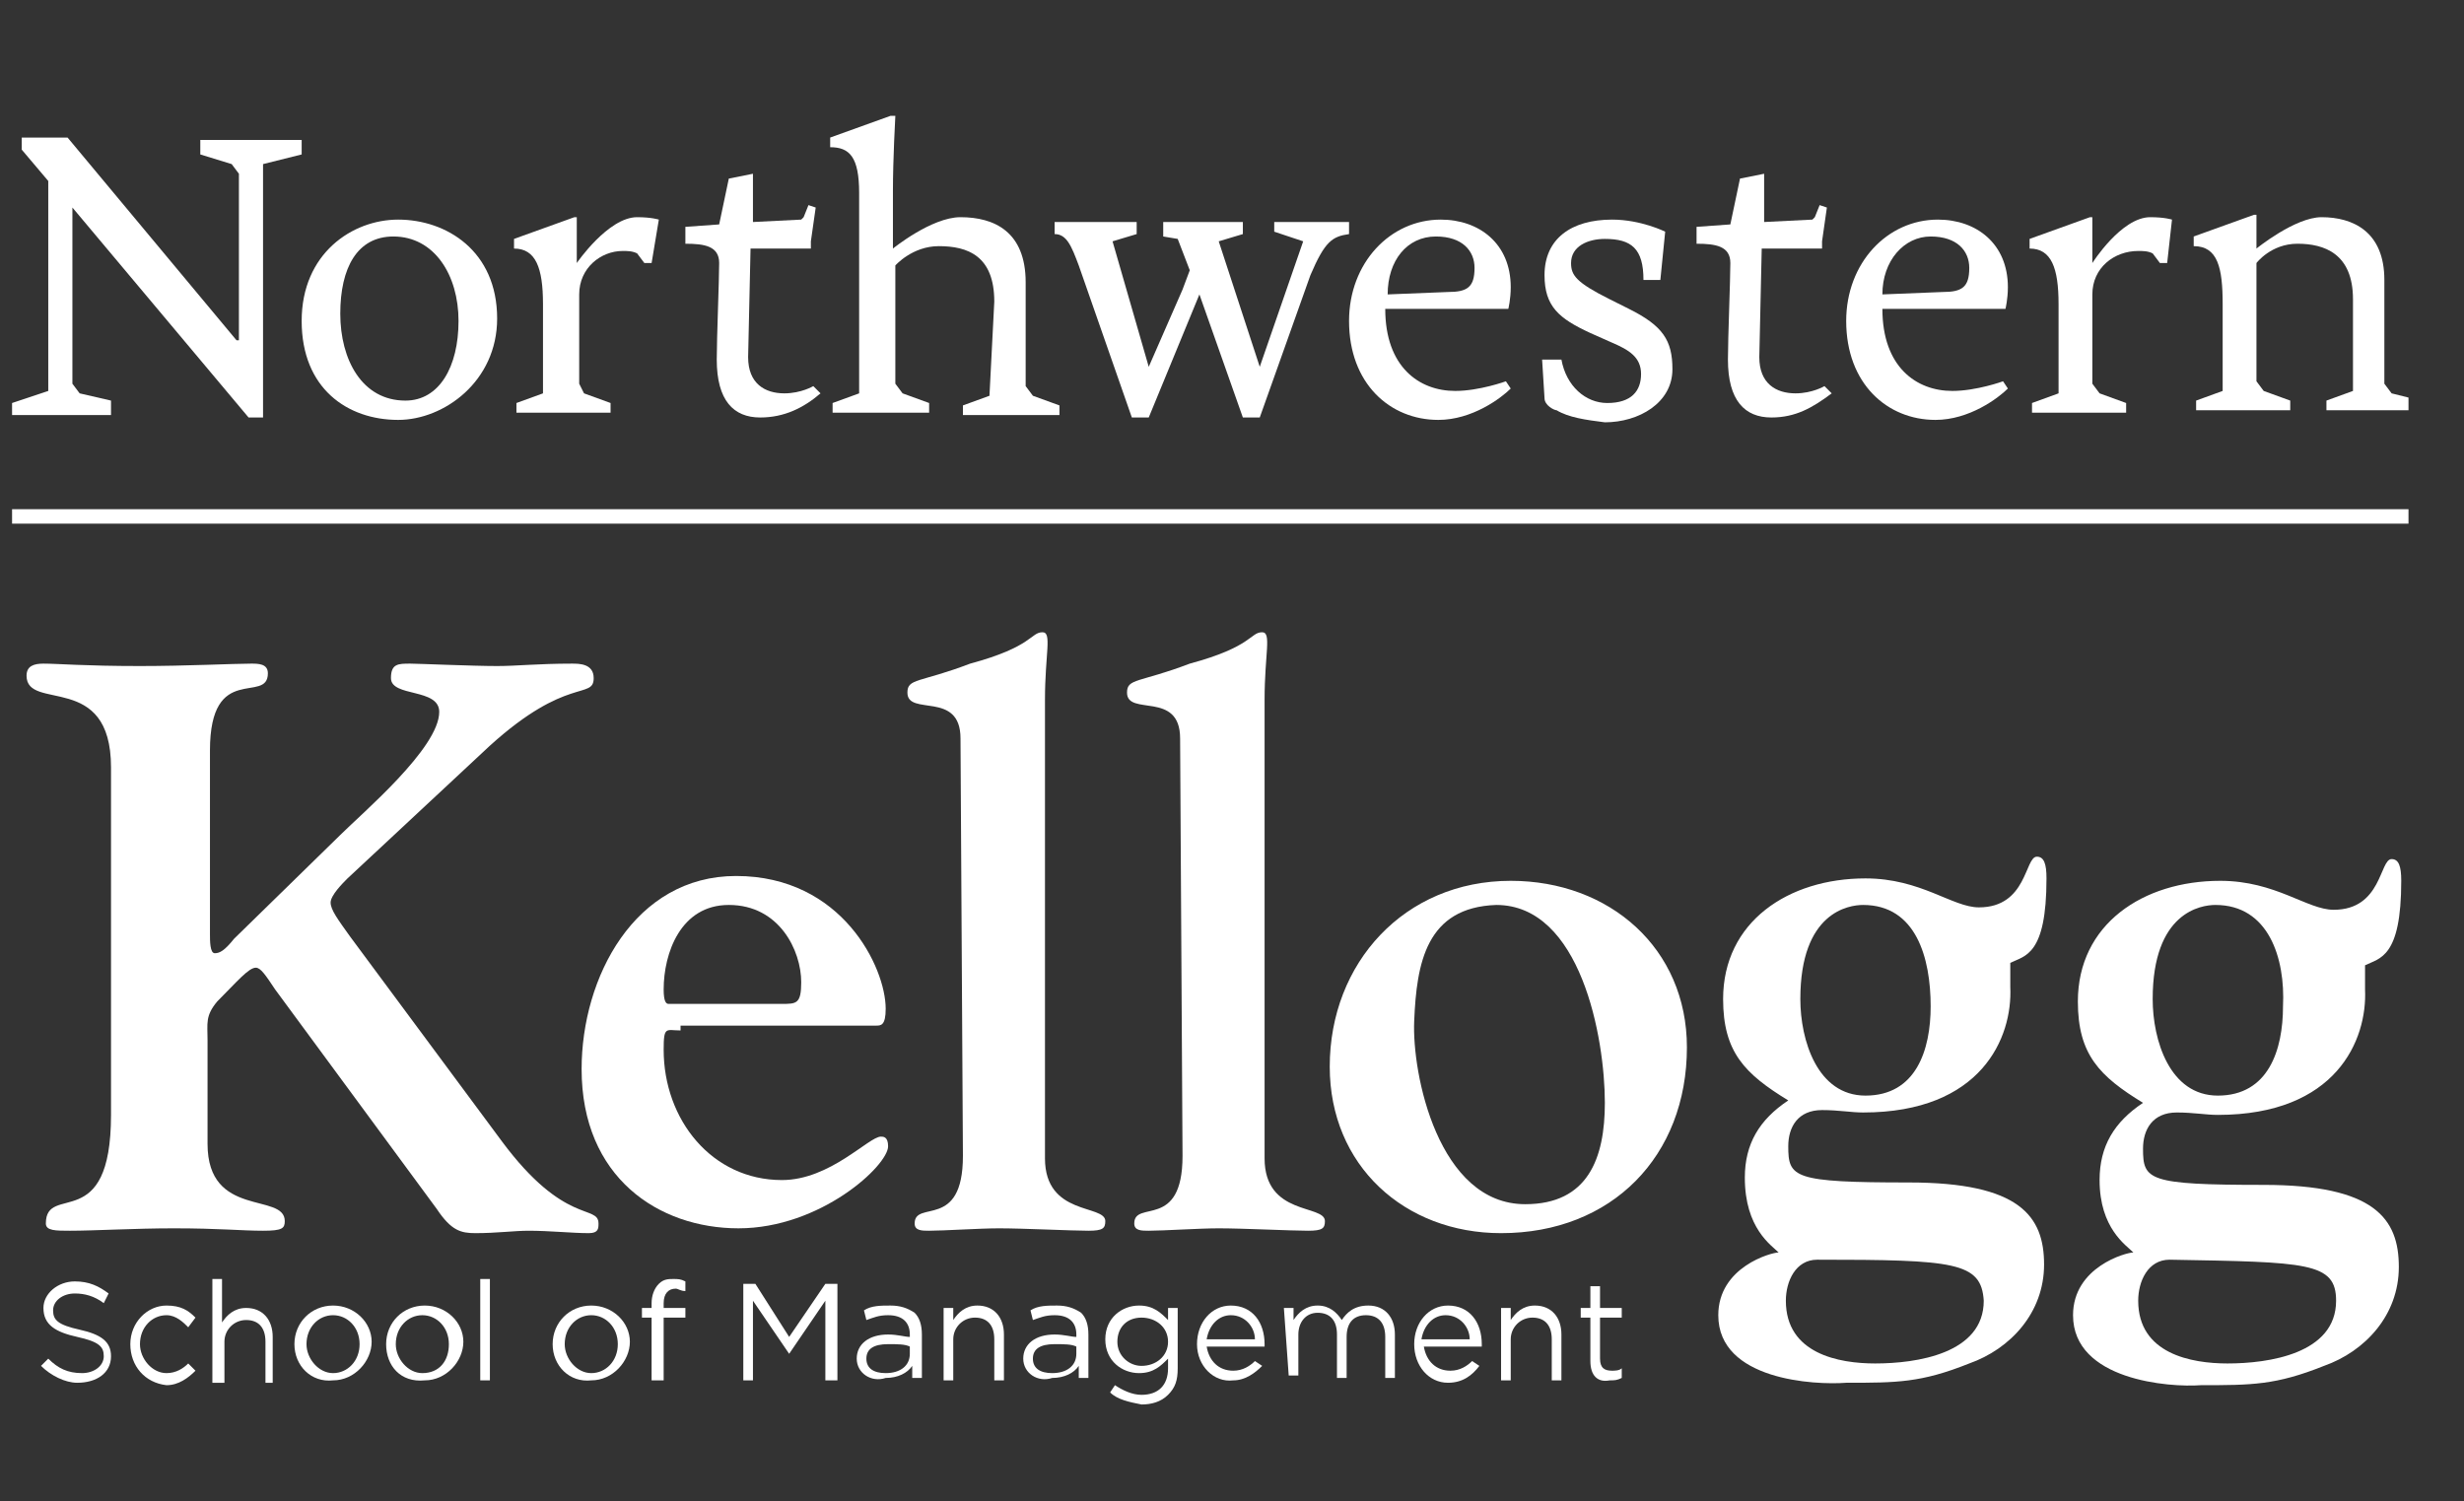 <?xml version="1.0" encoding="utf-8"?>
<!-- Generator: Adobe Illustrator 16.0.0, SVG Export Plug-In . SVG Version: 6.00 Build 0)  -->
<!DOCTYPE svg PUBLIC "-//W3C//DTD SVG 1.1//EN" "http://www.w3.org/Graphics/SVG/1.1/DTD/svg11.dtd">
<svg version="1.1" id="Layer_1" xmlns="http://www.w3.org/2000/svg" xmlns:xlink="http://www.w3.org/1999/xlink" x="0px" y="0px"
	 width="102.1px" height="62.2px" viewBox="0 0 102.1 62.2" enable-background="new 0 0 102.1 62.2" xml:space="preserve">
<rect x="0" y="0" width="102.1" height="62.2" fill="#333333" stroke="none"/>
<g>
	<defs>
		<polyline id="SVGID_3_" points="0,59.5 0,-0.8 99.8,-0.8 99.8,59.5 		"/>
	</defs>
	<clipPath id="SVGID_2_">
		<use xlink:href="#SVGID_3_"  overflow="visible"/>
	</clipPath>
	<polyline clip-path="url(#SVGID_2_)" fill="#FFFFFF" points="0.9,5.7 0.9,6.2 2,7.5 2,16.2 0.5,16.7 0.5,17.2 4.6,17.2 4.6,16.6 
		3.3,16.3 3,15.9 3,8.6 10.3,17.3 10.9,17.3 10.9,6.8 12.5,6.4 12.5,5.8 8.3,5.8 8.3,6.4 9.6,6.8 9.9,7.2 9.9,14.1 9.9,14.1 
		9.8,14.1 2.8,5.7 	"/>
	<path clip-path="url(#SVGID_2_)" fill="#FFFFFF" d="M16.5,17.4c-2.1,0-4-1.3-4-4.1c0-2.8,2.1-4.2,4-4.2c2,0,4.1,1.3,4.1,4.1
		C20.6,15.8,18.4,17.4,16.5,17.4 M19,13.3c0-1.9-1-3.5-2.7-3.5c-1.5,0-2.2,1.3-2.2,3.2c0,1.9,0.9,3.6,2.7,3.6
		C18.2,16.6,19,15.2,19,13.3"/>
	<path clip-path="url(#SVGID_2_)" fill="#FFFFFF" d="M41.2,12.5c0-1.9-1.1-2.3-2.3-2.3c-1.1,0-1.8,0.8-1.8,0.8v4.9l0.3,0.4l1.1,0.4
		l0,0.4h-4v-0.4l1.1-0.4l0-8.3c0-1.5-0.4-1.9-1.2-1.9V5.7l2.5-0.9h0.2c0,0-0.1,1.8-0.1,3.1v2.4c0,0,1.6-1.3,2.8-1.3
		c1.4,0,2.7,0.6,2.7,2.7v4.3l0.3,0.4l1.1,0.4l0,0.4h-4v-0.4l1.1-0.4"/>
	<path clip-path="url(#SVGID_2_)" fill="#FFFFFF" d="M57.4,12.8c0,2.4,1.4,3.4,2.9,3.4c1,0,2.1-0.4,2.1-0.4l0.2,0.3
		c-0.4,0.4-1.6,1.3-3,1.3c-2,0-3.7-1.5-3.7-4.1c0-2.4,1.7-4.2,3.8-4.2c1.6,0,2.9,1,2.9,2.8c0,0.5-0.1,0.9-0.1,0.9H57.4 M60,12.1
		c0.8,0,1.1-0.2,1.1-1c0-0.7-0.5-1.3-1.6-1.3c-1.2,0-2,1-2,2.4L60,12.1z"/>
	<path clip-path="url(#SVGID_2_)" fill="#FFFFFF" d="M64.5,17C64.4,17,64,16.8,64,16.5l-0.1-1.6h0.8c0.2,1.1,1,1.8,1.9,1.8
		c1,0,1.4-0.5,1.4-1.2c0-0.7-0.5-1-1.2-1.3l-0.9-0.4c-1.3-0.6-1.9-1.1-1.9-2.4c0-1.5,1.1-2.3,2.8-2.3c1.2,0,2.2,0.5,2.2,0.5l-0.2,2
		h-0.7c0-1.3-0.5-1.7-1.6-1.7c-0.7,0-1.4,0.3-1.4,1c0,0.5,0.2,0.8,1.6,1.5l0.8,0.4c1.4,0.7,1.8,1.3,1.8,2.5c0,1.4-1.4,2.2-2.8,2.2
		C65.7,17.4,65,17.3,64.5,17"/>
	<path clip-path="url(#SVGID_2_)" fill="#FFFFFF" d="M78,12.8c0,2.4,1.4,3.4,2.9,3.4c1,0,2.1-0.4,2.1-0.4l0.2,0.3
		c-0.4,0.4-1.6,1.3-3,1.3c-2,0-3.7-1.5-3.7-4.1c0-2.4,1.7-4.2,3.8-4.2c1.6,0,2.9,1,2.9,2.8c0,0.5-0.1,0.9-0.1,0.9H78 M80.5,12.1
		c0.8,0,1.1-0.2,1.1-1c0-0.7-0.5-1.3-1.6-1.3c-1.1,0-2,1-2,2.4L80.5,12.1z"/>
	<path clip-path="url(#SVGID_2_)" fill="#FFFFFF" d="M99.1,16.3l-0.3-0.4l0-4.3c0-2-1.3-2.6-2.6-2.6c-1.1,0-2.7,1.3-2.7,1.3
		c0-0.7,0-1.4,0-1.4h-0.1l-2.5,0.9v0.4c1,0,1.2,0.9,1.2,2.4v3.6l-1.1,0.4v0.4h3.9l0-0.4l-1.1-0.4l-0.3-0.4l0-4.9
		c0,0,0.6-0.8,1.7-0.8c1.1,0,2.3,0.4,2.3,2.3l0,3.8l-1.1,0.4v0.4h3.9l0-0.4"/>
	<path clip-path="url(#SVGID_2_)" fill="#FFFFFF" d="M51.5,17.3l-1.8-5.1l-2.1,5.1h-0.7L44.7,11c-0.3-0.8-0.5-1.3-1-1.3V9.2h3.4v0.5
		l-1,0.3l1.5,5.2L49,12l0.3-0.8l-0.5-1.3l-0.6-0.1V9.2h3.3v0.5l-1,0.3l1.7,5.2l1.8-5.2l-1.2-0.4V9.2h3.1v0.5c-0.7,0.1-1,0.3-1.6,1.7
		l-2.1,5.9"/>
	<path clip-path="url(#SVGID_2_)" fill="#FFFFFF" d="M33.7,16c0,0-0.5,0.3-1.2,0.3c-0.8,0-1.5-0.4-1.5-1.5l0.1-4.5h2.5v0h0l0-0.3
		l0.2-1.4l-0.3-0.1l-0.2,0.5l-0.1,0.1l-2,0.1v0h0v-2l-1,0.2l-0.4,1.9l-1.4,0.1v0.7c0.8,0,1.4,0.1,1.4,0.8c0,0.7-0.1,3.1-0.1,4
		c0,1.7,0.7,2.4,1.8,2.4c1,0,1.8-0.4,2.5-1"/>
	<path clip-path="url(#SVGID_2_)" fill="#FFFFFF" d="M75.6,16c0,0-0.5,0.3-1.2,0.3c-0.8,0-1.5-0.4-1.5-1.5l0.1-4.5h2.5v0h0l0-0.3
		l0,0l0.2-1.4l-0.3-0.1l-0.2,0.5l-0.1,0.1l-2,0.1v0h0v-2l-1,0.2l-0.4,1.9l-1.4,0.1v0.7c0.8,0,1.4,0.1,1.4,0.8c0,0.7-0.1,3.1-0.1,4
		c0,1.7,0.7,2.4,1.8,2.4c1,0,1.7-0.4,2.5-1"/>
	<path clip-path="url(#SVGID_2_)" fill="#FFFFFF" d="M27.3,9.1L27.3,9.1L27.3,9.1c0,0-0.3-0.1-0.9-0.1c-1.2,0-2.5,1.9-2.5,1.9
		c0-1,0-1.9,0-1.9h-0.1l-2.5,0.9v0.4c0.9,0,1.2,0.8,1.2,2.3v3.7l-1.1,0.4v0.4h3.9l0-0.4l-1.1-0.4L24,15.9v-3.7
		c0-1.1,0.9-1.8,1.8-1.8c0.2,0,0.4,0,0.6,0.1l0.3,0.4l0.3,0L27.3,9.1"/>
	<path clip-path="url(#SVGID_2_)" fill="#FFFFFF" d="M90,9.1L90,9.1c0,0-0.3-0.1-0.9-0.1c-1.2,0-2.4,1.9-2.4,1.9c0-1,0-1.9,0-1.9
		h-0.1l-2.5,0.9v0.4c0.9,0,1.2,0.8,1.2,2.3v3.7l-1.1,0.4v0.4h3.9v-0.4L87,16.3l-0.3-0.4v-3.7c0-1.1,0.9-1.8,1.9-1.8
		c0.2,0,0.4,0,0.6,0.1l0.3,0.4l0.3,0L90,9.1"/>
	<rect x="0.5" y="21.1" clip-path="url(#SVGID_2_)" fill="#FFFFFF" width="99.7" height="0.6"/>
	<path clip-path="url(#SVGID_2_)" fill="#FFFFFF" d="M14.4,36.4c-0.2,0.2-0.7,0.7-0.7,1c0,0.3,0.3,0.7,0.8,1.4l6.3,8.5
		c2.6,3.5,4,2.6,4,3.4c0,0.2,0,0.4-0.4,0.4c-0.7,0-1.6-0.1-2.5-0.1c-0.6,0-1.3,0.1-2.2,0.1c-0.6,0-1-0.1-1.6-1L11.4,41
		c-0.4-0.6-0.6-0.9-0.8-0.9c-0.3,0-0.8,0.6-1.6,1.4c-0.5,0.6-0.4,0.9-0.4,1.6v4.3c0,3.1,3.2,2,3.2,3.2c0,0.3-0.1,0.4-0.9,0.4
		c-0.9,0-1.8-0.1-3.7-0.1c-1.6,0-3.3,0.1-4.3,0.1c-0.6,0-1,0-1-0.3c0-1.7,2.7,0.5,2.7-4.5l0-14.4c0-4-3.5-2.3-3.5-3.8
		c0-0.4,0.3-0.5,0.7-0.5c0.6,0,1.7,0.1,4,0.1c1.9,0,3.9-0.1,4.6-0.1c0.3,0,0.7,0,0.7,0.4c0,1.3-2.4-0.5-2.4,3.2l0,7.6
		c0,0.3,0,0.8,0.2,0.8c0.2,0,0.4-0.1,0.8-0.6l4.4-4.3c0.9-0.9,4.1-3.6,4.1-5.1c0-1-2-0.6-2-1.4c0-0.6,0.3-0.6,0.8-0.6
		c0.3,0,2.6,0.1,3.6,0.1c0.8,0,1.7-0.1,3.1-0.1c0.3,0,0.9,0,0.9,0.6c0,0.9-1.1-0.1-4.3,2.8"/>
	<path clip-path="url(#SVGID_2_)" fill="#FFFFFF" d="M28.2,42.7c-0.6,0-0.7-0.2-0.7,0.8c0,2.9,2,5.4,4.9,5.4c2,0,3.6-1.8,4.1-1.8
		c0.1,0,0.3,0,0.3,0.4c0,0.8-2.8,3.4-6.2,3.4c-3.3,0-6.5-2.1-6.5-6.6c0-3.8,2.2-8,6.4-8c4.4,0,6.2,3.8,6.2,5.5
		c0,0.7-0.2,0.7-0.4,0.7H28.2 M32.4,41.6c0.6,0,0.8,0,0.8-0.9c0-1.3-0.9-3.2-3-3.2c-2,0-2.7,2-2.7,3.5c0,0.5,0.1,0.6,0.2,0.6
		L32.4,41.6z"/>
	<path clip-path="url(#SVGID_2_)" fill="#FFFFFF" d="M39.8,30.6c0-2-2.2-0.9-2.2-1.9c0-0.6,0.5-0.4,2.6-1.2c2.6-0.7,2.5-1.3,3-1.3
		c0.4,0,0.1,0.9,0.1,2.8l0,19c0,2.4,2.5,1.9,2.5,2.6c0,0.3-0.1,0.4-0.7,0.4c-0.7,0-2.7-0.1-3.7-0.1c-0.8,0-2.3,0.1-2.9,0.1
		c-0.3,0-0.6,0-0.6-0.3c0-1,2,0.3,2-2.8"/>
	<path clip-path="url(#SVGID_2_)" fill="#FFFFFF" d="M48.9,30.6c0-2-2.2-0.9-2.2-1.9c0-0.6,0.5-0.4,2.6-1.2c2.6-0.7,2.5-1.3,3-1.3
		c0.4,0,0.1,0.9,0.1,2.8l0,19c0,2.4,2.5,1.9,2.5,2.6c0,0.3-0.1,0.4-0.7,0.4c-0.7,0-2.7-0.1-3.7-0.1c-0.8,0-2.3,0.1-2.9,0.1
		c-0.3,0-0.6,0-0.6-0.3c0-1,2,0.3,2-2.8"/>
	<path clip-path="url(#SVGID_2_)" fill="#FFFFFF" d="M62.2,51.1c-4,0-7.1-2.8-7.1-6.9c0-4.3,3.1-7.7,7.5-7.7c4.1,0,7.3,2.8,7.3,6.9
		C69.9,47.9,66.8,51.1,62.2,51.1 M58.6,42.3c-0.1,2.2,1,7.6,4.6,7.6c2.6,0,3.3-1.9,3.3-4.2c0-2.7-1-8.2-4.5-8.2
		C59.1,37.6,58.7,39.9,58.6,42.3"/>
	<path clip-path="url(#SVGID_2_)" fill="#FFFFFF" d="M71.2,54.5c0-2,2.2-2.6,2.5-2.6c-0.3-0.3-1.4-1-1.4-3.1c0-1.4,0.6-2.4,1.8-3.2
		c-1.8-1.1-2.7-2-2.7-4.2c0-3.2,2.7-5,5.9-5c2.3,0,3.6,1.2,4.7,1.2c2,0,1.9-2.1,2.4-2.1c0.3,0,0.4,0.3,0.4,0.9
		c0,3.2-0.9,3.2-1.5,3.5c0,0.6,0,0.1,0,1c0.1,2.1-1.2,5.2-6.1,5.2c-0.5,0-1-0.1-1.7-0.1c-1,0-1.4,0.7-1.4,1.5c0,1.3,0.2,1.5,5,1.5
		c4.6,0,5.6,1.4,5.6,3.4c0,2-1.4,3.5-3.1,4.1c-2,0.8-3,0.8-5.1,0.8C75.2,57.4,71.2,57.2,71.2,54.5 M75.3,52.2
		c-0.9,0-1.3,0.9-1.3,1.7c0,2.2,2.2,2.6,3.7,2.6c1.7,0,4.5-0.4,4.5-2.6C82.1,52.3,81,52.2,75.3,52.2 M77.2,37.5
		c-0.6,0-2.6,0.3-2.6,3.9c0,1.7,0.7,4,2.7,4c2.1,0,2.7-1.9,2.7-3.7C80,39.7,79.4,37.5,77.2,37.5"/>
	<path clip-path="url(#SVGID_2_)" fill="#FFFFFF" d="M85.9,54.5c0-2,2.2-2.6,2.5-2.6c-0.3-0.3-1.4-1-1.4-3c0-1.4,0.6-2.4,1.8-3.2
		c-1.8-1.1-2.7-2-2.7-4.2c0-3.2,2.7-5,5.9-5c2.3,0,3.6,1.2,4.7,1.2c2,0,1.9-2.1,2.4-2.1c0.3,0,0.4,0.3,0.4,0.9
		c0,3.2-0.9,3.2-1.5,3.5c0,0.6,0,0.1,0,1c0.1,2.1-1.2,5.2-6.1,5.2c-0.5,0-1-0.1-1.7-0.1c-1,0-1.4,0.7-1.4,1.5c0,1.3,0.2,1.5,5,1.5
		c4.6,0,5.6,1.4,5.6,3.4c0,2-1.4,3.5-3.1,4.1c-2,0.8-3,0.8-5.1,0.8C89.9,57.5,85.9,57.2,85.9,54.5 M89.9,52.2
		c-0.9,0-1.3,0.9-1.3,1.7c0,2.2,2.2,2.6,3.7,2.6c1.7,0,4.5-0.4,4.5-2.6C96.8,52.3,95.6,52.3,89.9,52.2 M91.8,37.5
		c-0.6,0-2.6,0.3-2.6,3.9c0,1.7,0.7,4,2.7,4c2.1,0,2.7-1.9,2.7-3.7C94.7,39.7,94,37.5,91.8,37.5"/>
	<path clip-path="url(#SVGID_2_)" fill="#FFFFFF" d="M1.7,56.6l0.3-0.3c0.4,0.4,0.8,0.6,1.4,0.6c0.5,0,0.9-0.3,0.9-0.7v0
		c0-0.4-0.2-0.6-1.1-0.8c-0.9-0.2-1.4-0.5-1.4-1.2v0c0-0.6,0.6-1.1,1.3-1.1c0.6,0,1,0.2,1.4,0.5L4.3,54c-0.4-0.3-0.8-0.4-1.2-0.4
		c-0.5,0-0.9,0.3-0.9,0.7v0c0,0.4,0.2,0.6,1.1,0.8c0.9,0.2,1.3,0.5,1.3,1.1v0c0,0.7-0.6,1.1-1.4,1.1C2.7,57.3,2.1,57,1.7,56.6"/>
	<path clip-path="url(#SVGID_2_)" fill="#FFFFFF" d="M5.4,55.7L5.4,55.7c0-0.9,0.7-1.6,1.5-1.6c0.6,0,0.9,0.2,1.2,0.5L7.8,55
		c-0.2-0.2-0.5-0.5-0.9-0.5c-0.6,0-1.1,0.5-1.1,1.2v0c0,0.6,0.5,1.2,1.1,1.2c0.4,0,0.7-0.2,0.9-0.4l0.3,0.3
		c-0.3,0.3-0.7,0.6-1.2,0.6C6,57.3,5.4,56.6,5.4,55.7"/>
	<path clip-path="url(#SVGID_2_)" fill="#FFFFFF" d="M8.8,53h0.4v1.8c0.2-0.3,0.5-0.6,1-0.6c0.7,0,1.1,0.5,1.1,1.2v1.9H11v-1.7
		c0-0.6-0.3-0.9-0.8-0.9c-0.5,0-0.9,0.4-0.9,0.9v1.7H8.8"/>
	<path clip-path="url(#SVGID_2_)" fill="#FFFFFF" d="M12.2,55.7L12.2,55.7c0-0.9,0.7-1.6,1.6-1.6c0.9,0,1.6,0.7,1.6,1.5v0
		c0,0.8-0.7,1.6-1.6,1.6C12.9,57.3,12.2,56.6,12.2,55.7 M14.9,55.7L14.9,55.7c0-0.7-0.5-1.2-1.1-1.2c-0.6,0-1.1,0.5-1.1,1.2v0
		c0,0.6,0.5,1.2,1.1,1.2C14.4,56.9,14.9,56.4,14.9,55.7"/>
	<path clip-path="url(#SVGID_2_)" fill="#FFFFFF" d="M16,55.7L16,55.7c0-0.9,0.7-1.6,1.6-1.6c0.9,0,1.6,0.7,1.6,1.5v0
		c0,0.8-0.7,1.6-1.6,1.6C16.6,57.3,16,56.6,16,55.7 M18.6,55.7L18.6,55.7c0-0.7-0.5-1.2-1.1-1.2c-0.6,0-1.1,0.5-1.1,1.2v0
		c0,0.6,0.5,1.2,1.1,1.2C18.2,56.9,18.6,56.4,18.6,55.7"/>
	<rect x="19.9" y="53" clip-path="url(#SVGID_2_)" fill="#FFFFFF" width="0.4" height="4.2"/>
	<path clip-path="url(#SVGID_2_)" fill="#FFFFFF" d="M22.9,55.7L22.9,55.7c0-0.9,0.7-1.6,1.6-1.6c0.9,0,1.6,0.7,1.6,1.5v0
		c0,0.8-0.7,1.6-1.6,1.6C23.6,57.3,22.9,56.6,22.9,55.7 M25.6,55.7L25.6,55.7c0-0.7-0.5-1.2-1.1-1.2c-0.6,0-1.1,0.5-1.1,1.2v0
		c0,0.6,0.5,1.2,1.1,1.2C25.1,56.9,25.6,56.4,25.6,55.7"/>
	<path clip-path="url(#SVGID_2_)" fill="#FFFFFF" d="M27,54.6h-0.4v-0.4H27V54c0-0.3,0.1-0.6,0.3-0.8c0.2-0.2,0.4-0.2,0.6-0.2
		c0.2,0,0.3,0,0.5,0.1v0.4c-0.2,0-0.3-0.1-0.4-0.1c-0.3,0-0.5,0.2-0.5,0.6v0.2h0.9v0.4h-0.9v2.6H27"/>
	<polyline clip-path="url(#SVGID_2_)" fill="#FFFFFF" points="30.8,53.2 31.3,53.2 32.7,55.4 34.2,53.2 34.7,53.2 34.7,57.2 
		34.2,57.2 34.2,53.9 32.7,56.1 32.7,56.1 31.2,53.9 31.2,57.2 30.8,57.2 	"/>
	<path clip-path="url(#SVGID_2_)" fill="#FFFFFF" d="M35.5,56.3L35.5,56.3c0-0.6,0.5-1,1.3-1c0.4,0,0.7,0.1,0.9,0.1v-0.1
		c0-0.5-0.3-0.8-0.9-0.8c-0.4,0-0.6,0.1-0.9,0.2l-0.1-0.4c0.3-0.2,0.7-0.2,1.1-0.2c0.4,0,0.7,0.1,1,0.3c0.2,0.2,0.3,0.5,0.3,0.9v1.8
		h-0.4v-0.5c-0.2,0.3-0.6,0.5-1.1,0.5C36.1,57.3,35.5,56.9,35.5,56.3 M37.7,56.1v-0.3c-0.2-0.1-0.5-0.1-0.9-0.1
		c-0.6,0-0.9,0.2-0.9,0.6v0c0,0.4,0.3,0.6,0.8,0.6C37.3,56.9,37.7,56.6,37.7,56.1"/>
	<path clip-path="url(#SVGID_2_)" fill="#FFFFFF" d="M39.1,54.2h0.4v0.5c0.2-0.3,0.5-0.6,1-0.6c0.7,0,1.1,0.5,1.1,1.2v1.9h-0.4v-1.7
		c0-0.6-0.3-0.9-0.8-0.9c-0.5,0-0.9,0.4-0.9,0.9v1.7h-0.4"/>
	<path clip-path="url(#SVGID_2_)" fill="#FFFFFF" d="M42.4,56.3L42.4,56.3c0-0.6,0.5-1,1.3-1c0.4,0,0.7,0.1,0.9,0.1v-0.1
		c0-0.5-0.3-0.8-0.9-0.8c-0.4,0-0.6,0.1-0.9,0.2l-0.1-0.4c0.3-0.2,0.7-0.2,1.1-0.2c0.4,0,0.7,0.1,1,0.3c0.2,0.2,0.3,0.5,0.3,0.9v1.8
		h-0.4v-0.5c-0.2,0.3-0.6,0.5-1.1,0.5C43,57.3,42.4,56.9,42.4,56.3 M44.6,56.1v-0.3c-0.2-0.1-0.5-0.1-0.9-0.1
		c-0.6,0-0.9,0.2-0.9,0.6v0c0,0.4,0.3,0.6,0.8,0.6C44.2,56.9,44.6,56.6,44.6,56.1"/>
	<path clip-path="url(#SVGID_2_)" fill="#FFFFFF" d="M46,57.7l0.2-0.3c0.3,0.2,0.7,0.4,1.1,0.4c0.7,0,1.1-0.4,1.1-1.1v-0.4
		c-0.3,0.3-0.6,0.6-1.2,0.6c-0.7,0-1.4-0.5-1.4-1.4v0c0-0.9,0.7-1.4,1.4-1.4c0.6,0,0.9,0.3,1.2,0.6v-0.5h0.4v2.5
		c0,0.5-0.1,0.8-0.4,1.1c-0.3,0.3-0.7,0.4-1.1,0.4C46.8,58.1,46.3,58,46,57.7 M48.4,55.6L48.4,55.6c0-0.6-0.5-1-1.1-1
		c-0.6,0-1,0.4-1,1v0c0,0.6,0.5,1,1,1C47.9,56.6,48.4,56.2,48.4,55.6"/>
	<path clip-path="url(#SVGID_2_)" fill="#FFFFFF" d="M49.6,55.7L49.6,55.7c0-0.9,0.6-1.6,1.4-1.6c0.9,0,1.4,0.7,1.4,1.6
		c0,0.1,0,0.1,0,0.1h-2.4c0.1,0.6,0.5,1,1.1,1c0.4,0,0.7-0.2,0.9-0.4l0.3,0.2c-0.3,0.3-0.7,0.6-1.2,0.6
		C50.3,57.3,49.6,56.6,49.6,55.7 M52,55.5c0-0.5-0.4-1-1-1c-0.5,0-0.9,0.4-1,1H52z"/>
	<path clip-path="url(#SVGID_2_)" fill="#FFFFFF" d="M53.2,54.2h0.4v0.5c0.2-0.3,0.5-0.6,1-0.6c0.5,0,0.8,0.3,1,0.6
		c0.2-0.3,0.5-0.6,1.1-0.6c0.7,0,1.1,0.5,1.1,1.2v1.8h-0.4v-1.7c0-0.6-0.3-0.9-0.8-0.9c-0.5,0-0.8,0.3-0.8,0.9v1.7h-0.4v-1.8
		c0-0.6-0.3-0.9-0.8-0.9c-0.5,0-0.8,0.4-0.8,0.9v1.7h-0.4"/>
	<path clip-path="url(#SVGID_2_)" fill="#FFFFFF" d="M58.6,55.7L58.6,55.7c0-0.9,0.6-1.6,1.4-1.6c0.9,0,1.4,0.7,1.4,1.6
		c0,0.1,0,0.1,0,0.1H59c0.1,0.6,0.5,1,1.1,1c0.4,0,0.7-0.2,0.9-0.4l0.3,0.2C61,57,60.6,57.3,60,57.3C59.2,57.3,58.6,56.6,58.6,55.7
		 M60.9,55.5c0-0.5-0.4-1-1-1c-0.5,0-0.9,0.4-1,1H60.9z"/>
	<path clip-path="url(#SVGID_2_)" fill="#FFFFFF" d="M62.2,54.2h0.4v0.5c0.2-0.3,0.5-0.6,1-0.6c0.7,0,1.1,0.5,1.1,1.2v1.9h-0.4v-1.7
		c0-0.6-0.3-0.9-0.8-0.9c-0.5,0-0.9,0.4-0.9,0.9v1.7h-0.4"/>
	<path clip-path="url(#SVGID_2_)" fill="#FFFFFF" d="M65.9,56.4v-1.8h-0.4v-0.4h0.4v-0.9h0.4v0.9h0.9v0.4h-0.9v1.7
		c0,0.4,0.2,0.5,0.5,0.5c0.1,0,0.3,0,0.4-0.1v0.4c-0.2,0.1-0.3,0.1-0.5,0.1C66.2,57.3,65.9,57,65.9,56.4"/>
</g>
</svg>
